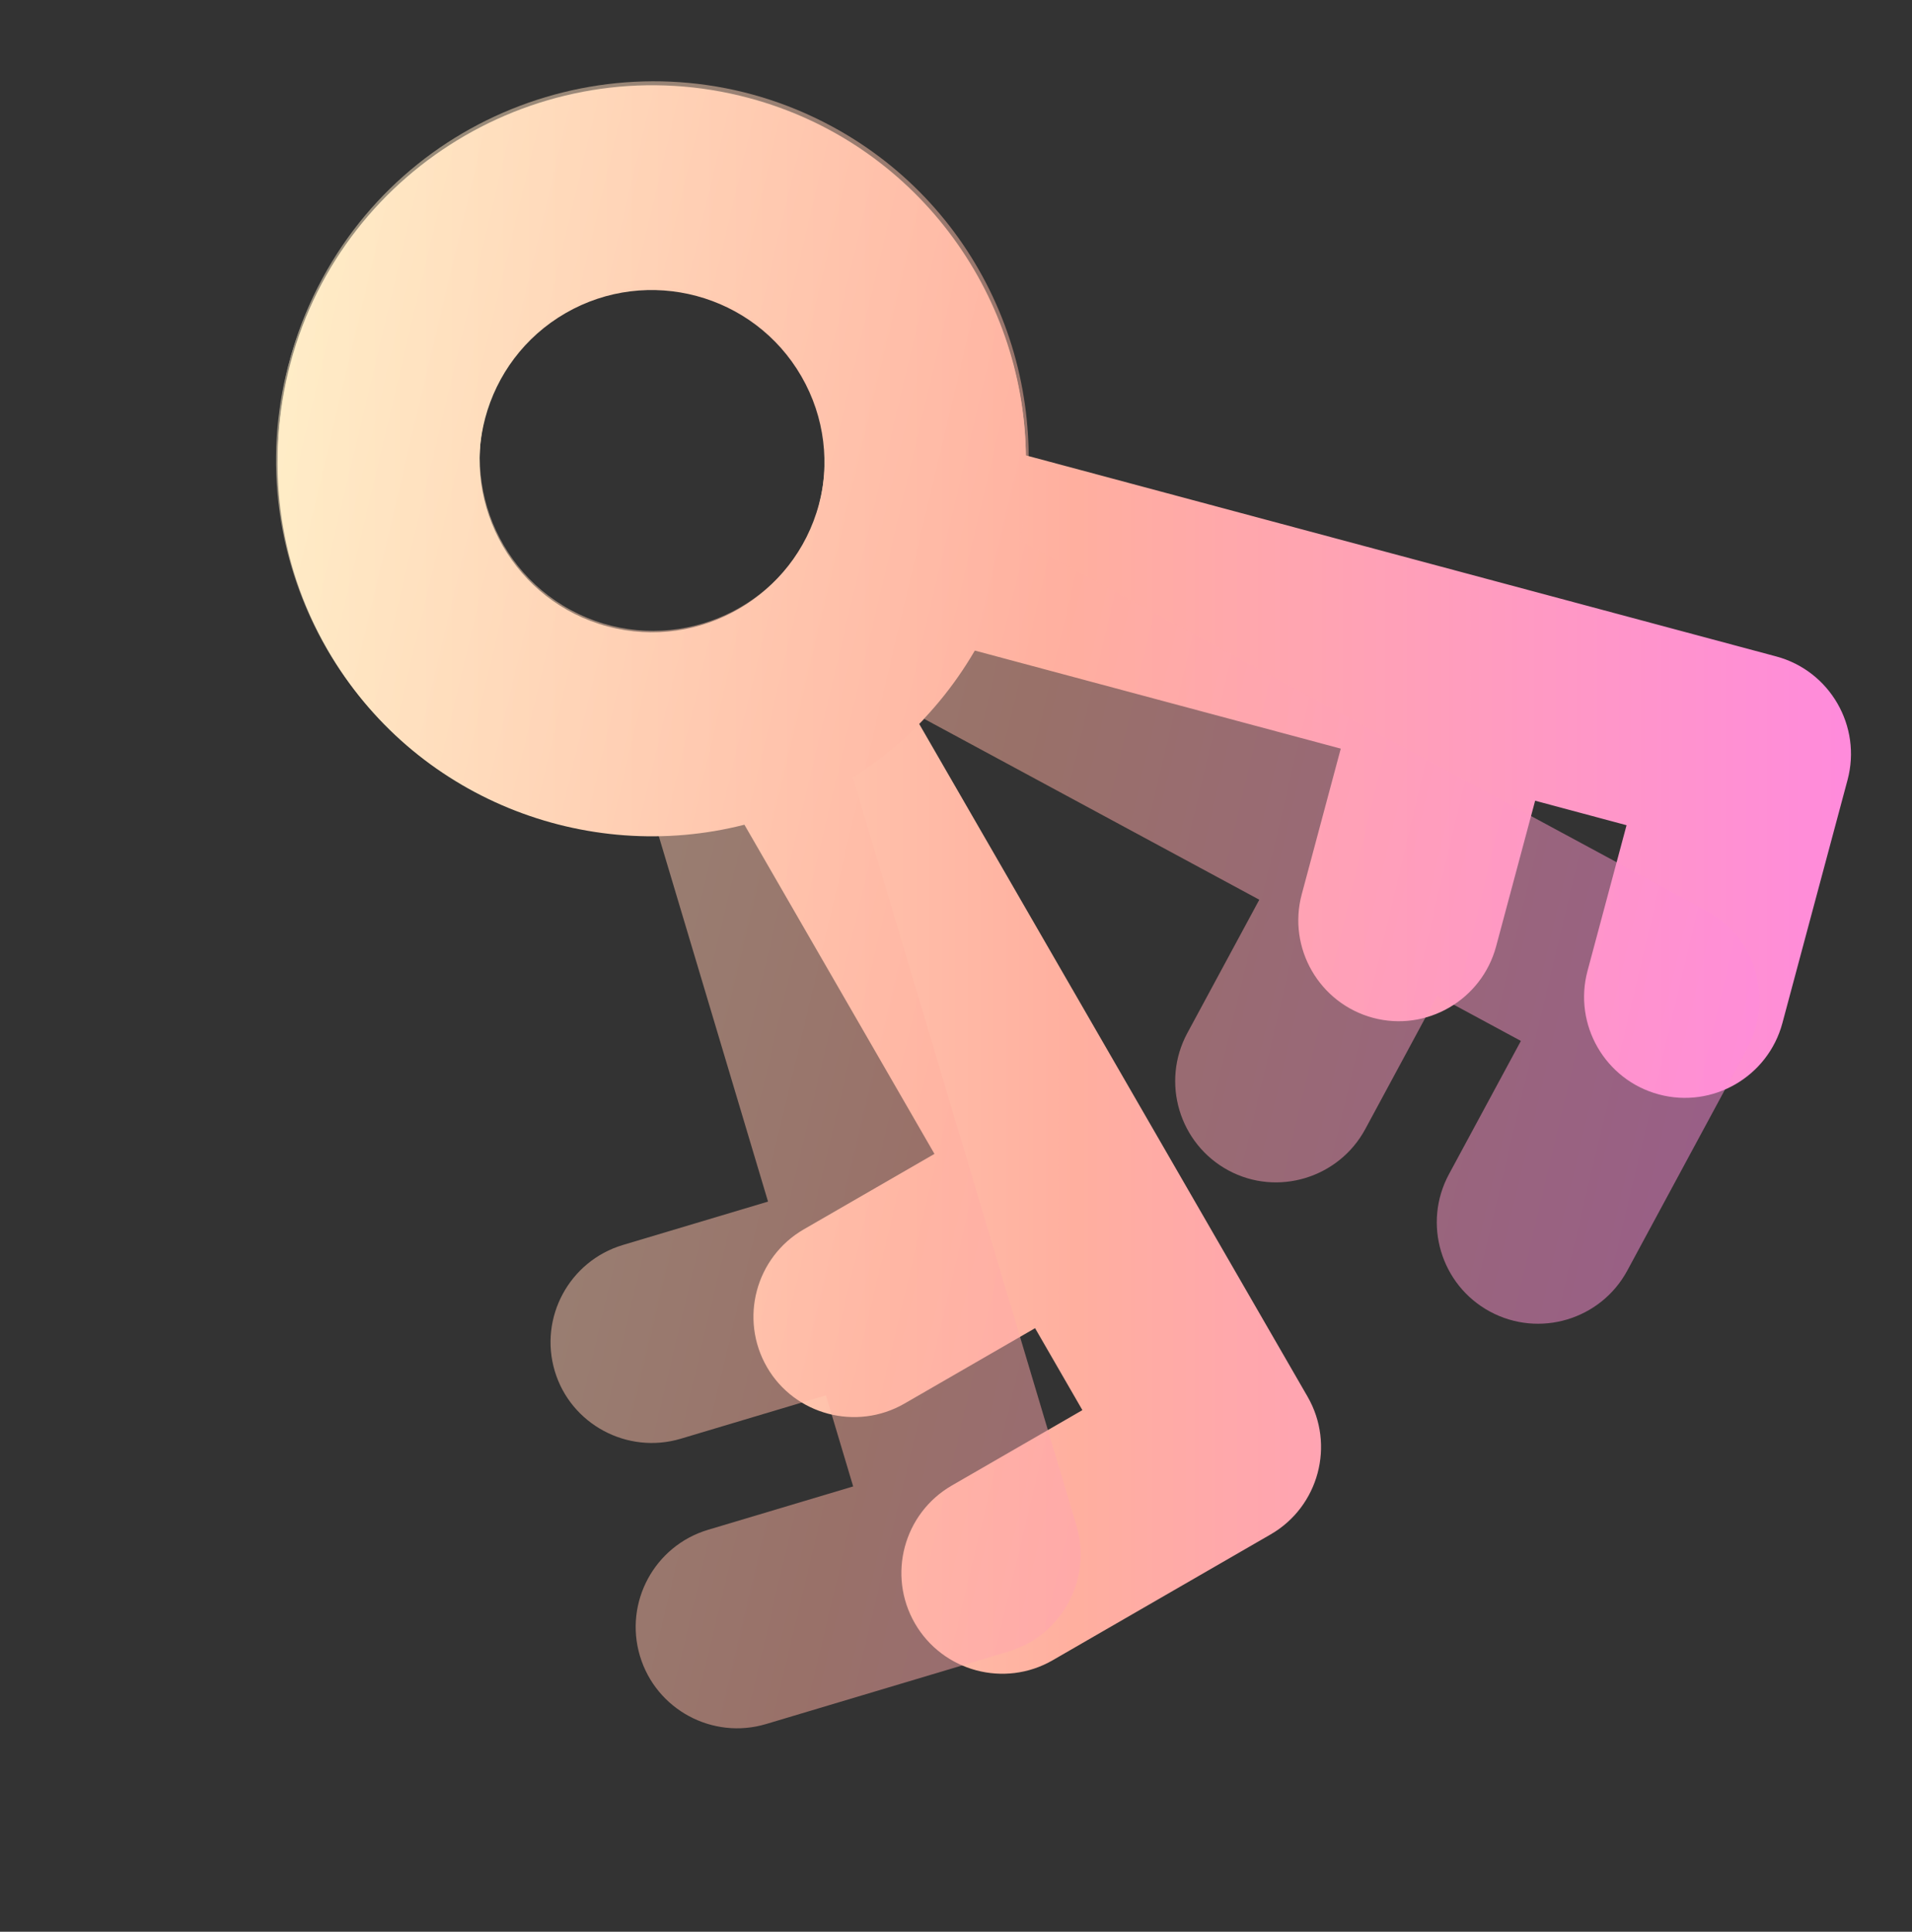 <svg width="195" height="197" fill="none" xmlns="http://www.w3.org/2000/svg"><rect width="100%" height="100%" fill="#333333" stroke="none"/><path d="M56.633 83.758c16.852 4.516 34.153-3.091 42.665-17.445l37.444 10.033-3.98 14.855c-1.469 5.48 1.794 11.131 7.274 12.6 5.43 1.454 11.08-1.808 12.549-7.289l3.98-14.854 9.323 2.498-3.98 14.854c-1.469 5.481 1.793 11.131 7.274 12.6 5.481 1.469 11.131-1.794 12.6-7.274l6.643-24.792c1.469-5.481-1.794-11.132-7.275-12.6l-76.526-20.505c-.196-16.688-11.375-31.926-28.227-36.441-20.336-5.45-41.314 6.662-46.763 26.998-5.448 20.335 6.663 41.313 26.999 46.762zm14.439-53.886c9.373 2.512 14.96 12.189 12.449 21.563-2.512 9.373-12.19 14.96-21.563 12.449-9.374-2.512-14.96-12.189-12.45-21.563 2.513-9.373 12.19-14.96 21.564-12.449z" fill="url(#paint0_linear_2033_99)"/><path d="M33.416 66.271c8.724 15.11 26.336 21.964 42.505 17.834l19.382 33.571-13.318 7.689c-4.914 2.837-6.603 9.14-3.765 14.054 2.81 4.868 9.112 6.556 14.026 3.719l13.319-7.689 4.825 8.358-13.318 7.69c-4.914 2.837-6.603 9.139-3.766 14.053 2.838 4.914 9.14 6.603 14.054 3.765l22.228-12.833c4.914-2.837 6.602-9.139 3.765-14.053L93.74 73.817c11.662-11.938 14.532-30.618 5.808-45.727C89.022 9.858 65.624 3.588 47.392 14.115 29.159 24.64 22.89 48.039 33.416 66.27zM81.73 38.378c4.853 8.404 1.96 19.198-6.444 24.05s-19.198 1.96-24.05-6.444c-4.852-8.405-1.96-19.198 6.444-24.05 8.405-4.853 19.198-1.96 24.05 6.444z" fill="url(#paint1_linear_2033_99)"/><g opacity=".5"><path d="M48.399 80.407c15.426 8.326 34.105 4.905 45.758-7.15l34.276 18.498-7.339 13.598c-2.708 5.017-.831 11.298 4.187 14.006 4.97 2.682 11.251.805 13.959-4.213l7.338-13.597 8.534 4.606-7.339 13.597c-2.708 5.017-.83 11.298 4.187 14.006s11.298.83 14.006-4.187l12.248-22.694c2.708-5.017.831-11.298-4.187-14.006l-70.051-37.808c3.682-16.358-3.71-33.85-19.136-42.175C66.225 2.84 42.906 9.812 32.86 28.427c-10.047 18.615-3.076 41.934 15.539 51.98zM75.02 31.081c8.58 4.63 11.796 15.388 7.165 23.968-4.63 8.581-15.388 11.797-23.968 7.166-8.581-4.631-11.797-15.389-7.166-23.97 4.631-8.58 15.389-11.795 23.97-7.164z" fill="url(#paint2_linear_2033_99)"/><path d="M29.762 57.924c5.02 16.795 20.647 27.584 37.412 27.299L78.33 122.54l-14.804 4.426c-5.463 1.633-8.576 7.402-6.944 12.864 1.618 5.411 7.387 8.525 12.85 6.892l14.804-4.426 2.777 9.292-14.804 4.425c-5.462 1.633-8.576 7.402-6.943 12.864 1.633 5.463 7.402 8.576 12.864 6.943l24.708-7.386c5.463-1.633 8.576-7.402 6.943-12.864l-22.8-76.268c14.171-8.964 21.313-26.559 16.292-43.354C97.215 15.681 75.796 4.122 55.529 10.18c-20.266 6.06-31.826 27.477-25.768 47.744zm53.704-16.055c2.793 9.342-2.54 19.223-11.882 22.015-9.342 2.793-19.222-2.54-22.015-11.881-2.793-9.343 2.54-19.223 11.882-22.015 9.342-2.793 19.222 2.54 22.015 11.881z" fill="url(#paint3_linear_2033_99)"/></g><defs><linearGradient id="paint0_linear_2033_99" x1="4.023" y1="125.402" x2="188.777" y2="125.402" gradientUnits="userSpaceOnUse"><stop offset=".103" stop-color="#FFF1CA"/><stop offset=".573" stop-color="#FFAF9F"/><stop offset=".995" stop-color="#FF8BDB"/></linearGradient><linearGradient id="paint1_linear_2033_99" x1="4.023" y1="125.402" x2="188.777" y2="125.402" gradientUnits="userSpaceOnUse"><stop offset=".103" stop-color="#FFF1CA"/><stop offset=".573" stop-color="#FFAF9F"/><stop offset=".995" stop-color="#FF8BDB"/></linearGradient><linearGradient id="paint2_linear_2033_99" x1="-12.697" y1="108.907" x2="167.914" y2="151.789" gradientUnits="userSpaceOnUse"><stop offset=".103" stop-color="#FFF1CA"/><stop offset=".573" stop-color="#FFAF9F"/><stop offset=".995" stop-color="#FF8BDB"/></linearGradient><linearGradient id="paint3_linear_2033_99" x1="-12.697" y1="108.907" x2="167.914" y2="151.789" gradientUnits="userSpaceOnUse"><stop offset=".103" stop-color="#FFF1CA"/><stop offset=".573" stop-color="#FFAF9F"/><stop offset=".995" stop-color="#FF8BDB"/></linearGradient></defs></svg>